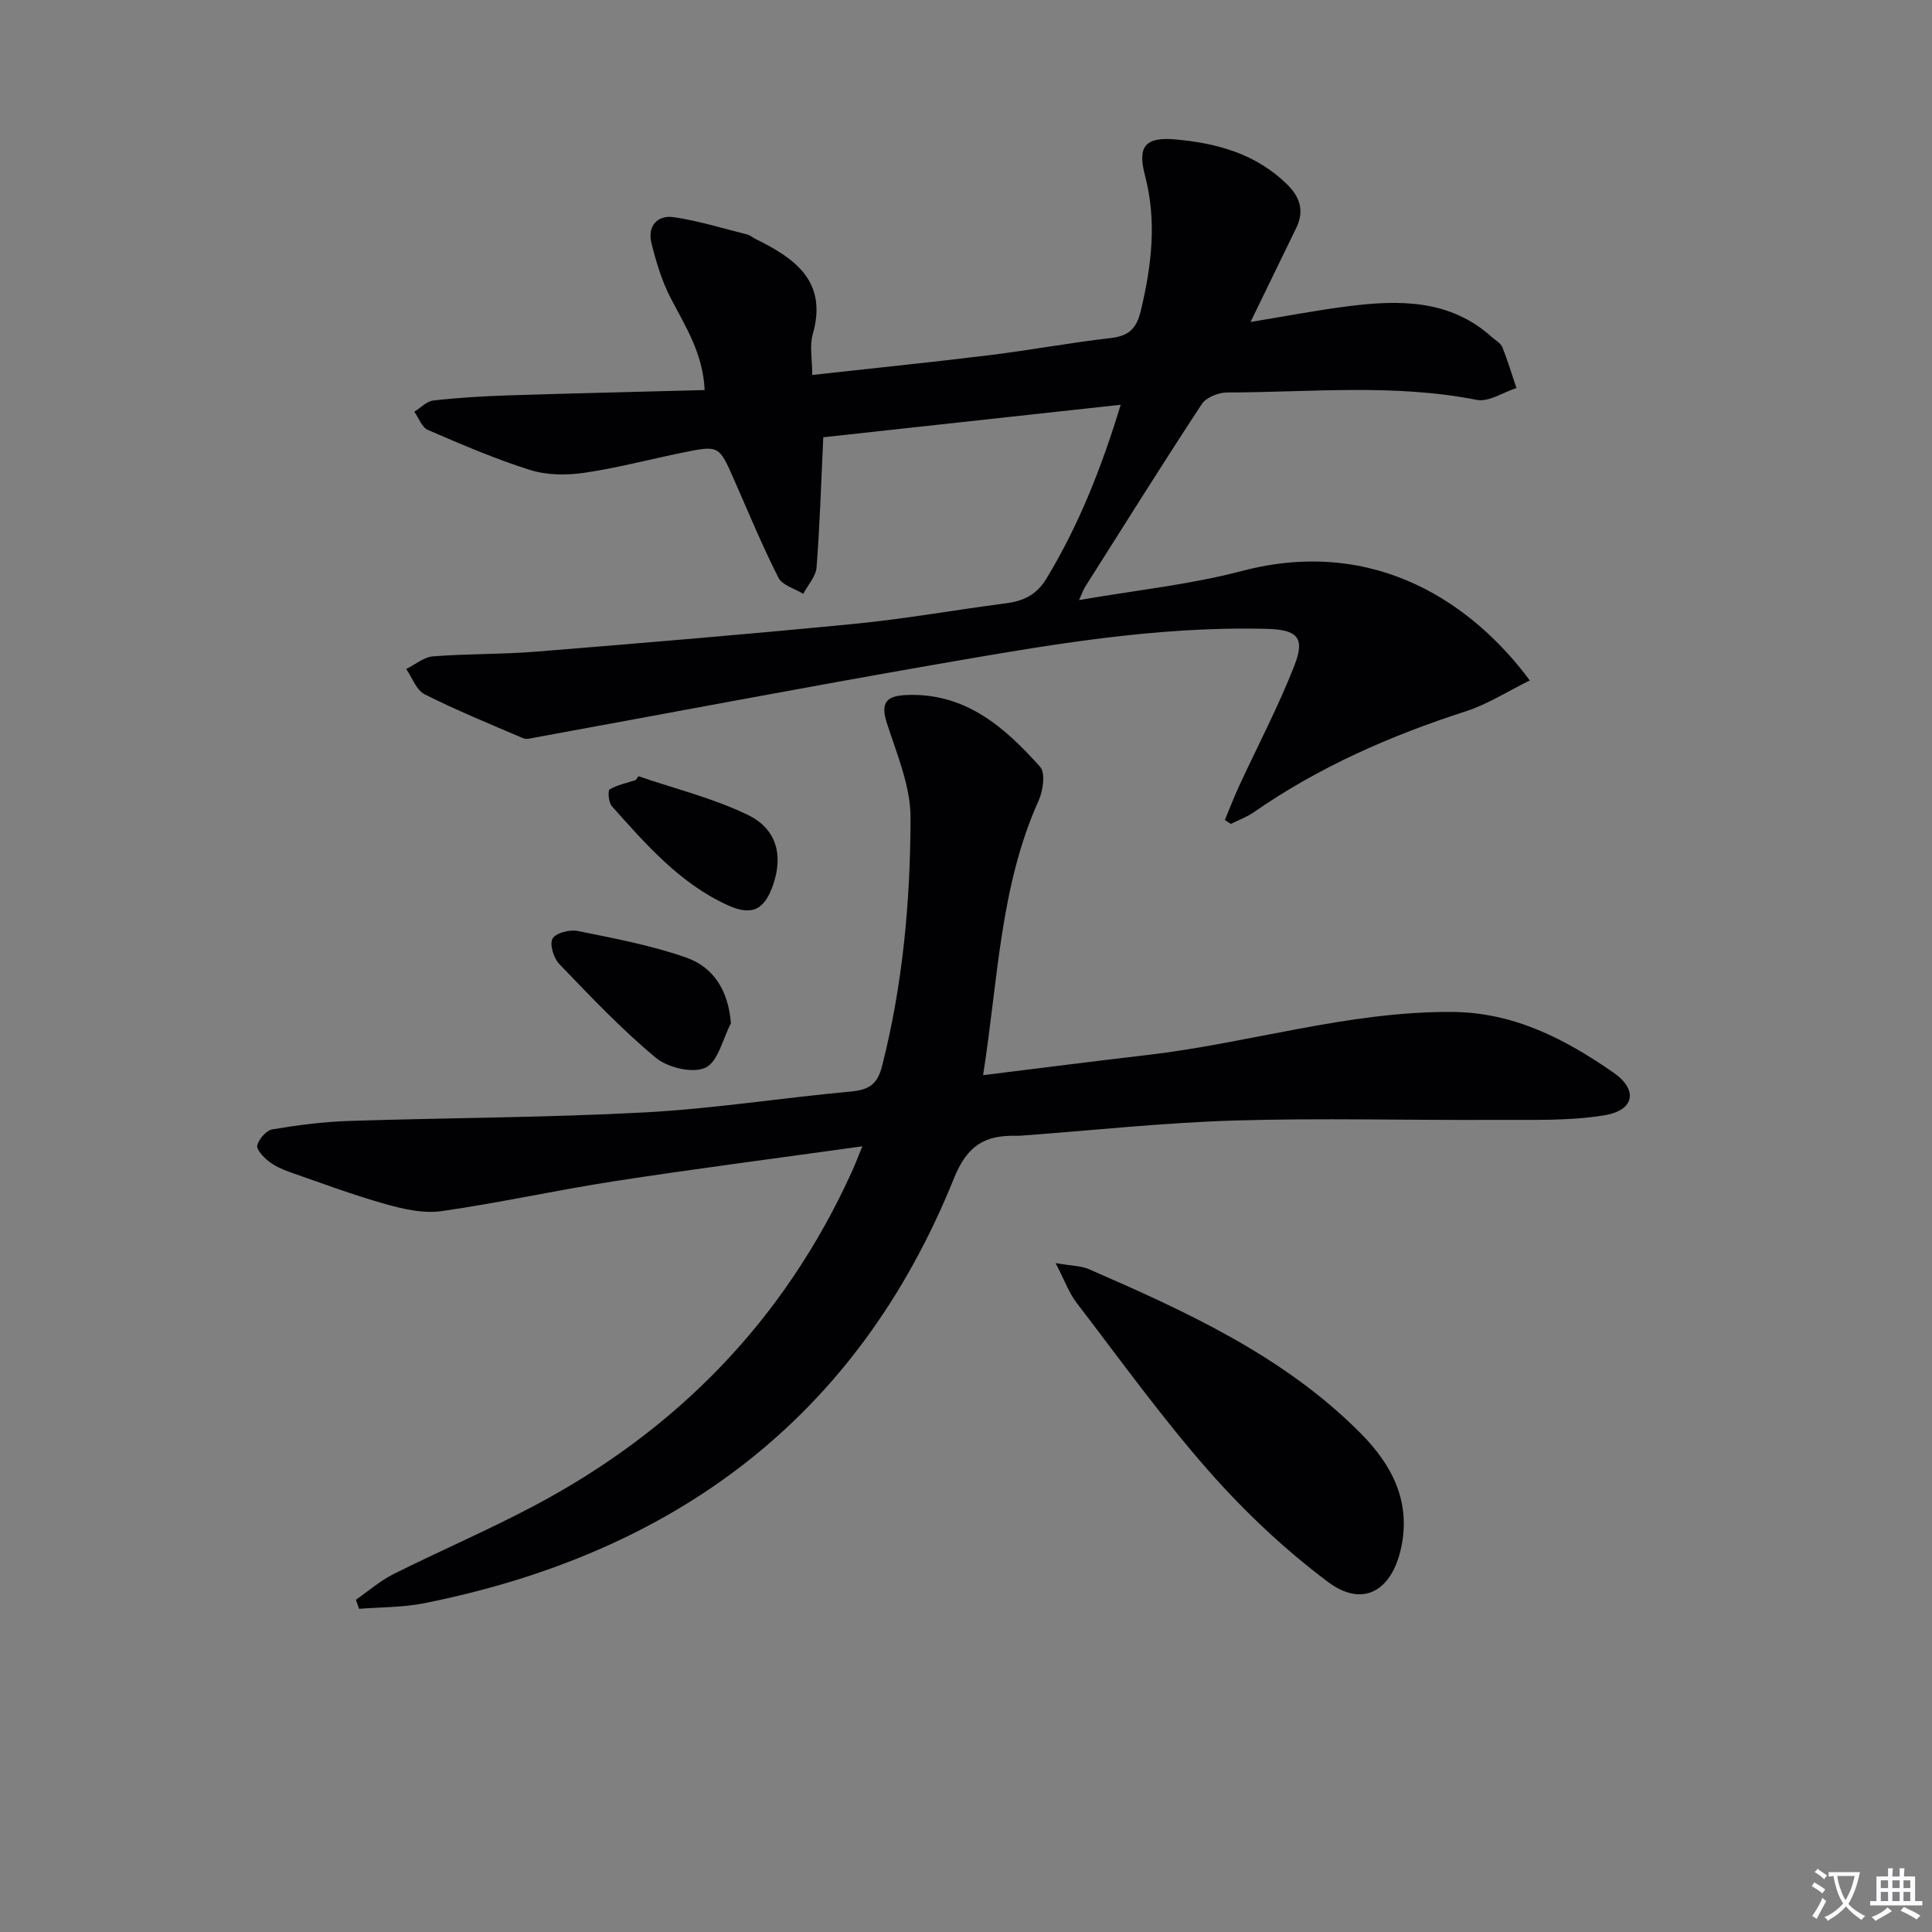 <svg enable-background="new 0 0 400 400" viewBox="0 0 400 400" xmlns="http://www.w3.org/2000/svg"><rect x="0" y="0" width="400" height="400" fill="#808080" stroke="none"/><path d="m377.9 391.2c-.2.3-.4.5-.6.8-.7-.6-1.4-1-2.2-1.5.2-.3.4-.5.5-.8.6.4 1.4.8 2.3 1.5zm-1.8 6.1c-.2-.2-.5-.4-.9-.6.4-.6.8-1.2 1.2-1.9s.7-1.3.9-1.9c.3.3.5.5.8.7-.7 1.3-1.4 2.6-2 3.7zm2.2-9c-.3.3-.5.5-.6.8-.6-.6-1.3-1.1-2-1.5.3-.3.5-.5.6-.7.6.5 1.3.9 2 1.4zm.3.2v-.9h2 4.5c-.3 1.3-.6 2.5-1 3.6s-.9 2.1-1.4 3c.4.5 1 1 1.6 1.4s1.2.8 1.9 1.1c-.3.2-.5.4-.8.8-.4-.3-1-.7-1.6-1.2s-1.2-1.1-1.6-1.6c-.5.6-1.1 1.1-1.7 1.6s-1.4.9-2.1 1.4c-.1-.3-.3-.5-.7-.8.6-.2 1.2-.5 1.9-1s1.4-1.1 2-1.8c-.5-.8-.9-1.6-1.2-2.5s-.6-2-.8-3.2c-.4.1-.7.1-1 .1zm2.5 2.7c.3 1 .7 1.7 1 2.2.3-.5.6-1.1 1-2s.6-1.9.9-3h-3.2-.4c.1.9.3 1.8.7 2.8z" fill="#fbfafc"/><path d="m396.5 388.5v1.5 3.6h1.5v.9c-.4 0-1 0-1.7 0h-7.9c-.5 0-.9 0-1.2 0v-.9h1.3v-3.5c0-.7 0-1.2 0-1.6h2.4c0-.8 0-1.4 0-1.7h1c0 .3-.1.8-.1 1.7h1.5c0-.8 0-1.4 0-1.7h1c0 .3-.1.9-.1 1.7zm-8.2 9.2c-.2-.3-.5-.5-.8-.8.8-.3 1.4-.6 1.9-.9s1-.7 1.4-1.1c.3.3.6.5.9.8-1.6 1-2.8 1.6-3.4 2zm2.6-6.8v-1.6h-1.5v1.6zm0 2.7v-1.9h-1.5v1.9zm2.4-2.7v-1.6h-1.5v1.6zm0 2.7v-1.9h-1.5v1.9zm.2 2 .7-.8c.4.2.9.5 1.6.8s1.3.7 1.8 1c-.3.3-.5.5-.8.8-.4-.3-1.5-1-3.3-1.8zm2-4.7v-1.6h-1.4v1.6zm0 2.7v-1.9h-1.4v1.9z" fill="#fbfafc"/><g fill="#010103"><path d="m232.03 83.8c-21.21 2.32-41.61 4.54-61.58 6.73-.44 9.4-.71 18.19-1.39 26.94-.15 1.89-1.8 3.66-2.76 5.48-1.76-1.09-4.34-1.77-5.14-3.35-3.35-6.61-6.18-13.48-9.17-20.27-3.13-7.11-3.12-7.16-10.57-5.64-6.82 1.39-13.58 3.19-20.45 4.2-3.64.53-7.7.51-11.16-.57-7.24-2.27-14.25-5.3-21.23-8.31-1.24-.54-1.88-2.48-2.8-3.77 1.31-.81 2.56-2.17 3.94-2.32 5.11-.58 10.26-.89 15.4-1.06 13.45-.43 26.91-.73 40.77-1.1-.33-7.48-3.89-13.04-6.95-18.88-1.88-3.59-3.09-7.61-4.07-11.57-.85-3.44 1.19-5.84 4.6-5.35 5.14.75 10.17 2.32 15.23 3.59.62.16 1.16.65 1.76.94 8.16 4.03 14.94 8.77 11.81 19.72-.69 2.41-.1 5.19-.1 8.42 12.65-1.4 24.66-2.62 36.65-4.09 8.4-1.03 16.74-2.59 25.14-3.55 3.73-.43 5.35-1.94 6.23-5.65 2.23-9.34 3.36-18.56.86-28.03-1.6-6.08.12-8 6.35-7.44 8.6.77 16.65 2.99 23.08 9.3 2.69 2.64 3.6 5.5 1.91 8.99-2.96 6.1-5.93 12.19-9.48 19.5 7.19-1.17 13.72-2.44 20.31-3.27 10.59-1.33 21.01-1.4 29.67 6.41.74.67 1.8 1.22 2.14 2.06 1.12 2.77 1.97 5.65 2.93 8.48-2.75.88-5.73 2.94-8.21 2.45-17.18-3.39-34.47-1.56-51.71-1.53-1.78 0-4.32 1.02-5.23 2.41-8.22 12.51-16.15 25.2-24.16 37.85-.34.54-.54 1.17-1.24 2.72 11.72-2.04 22.93-3.19 33.69-6.02 27.97-7.35 48.18 7.18 59.63 22.66-4.55 2.23-8.69 4.91-13.23 6.38-15.6 5.04-30.44 11.53-43.94 20.92-1.44 1-3.15 1.61-4.73 2.4-.41-.27-.82-.54-1.24-.81 1-2.39 1.93-4.82 3.02-7.17 3.82-8.27 8.09-16.36 11.39-24.83 2.25-5.76.61-7.4-5.7-7.57-23.09-.6-45.7 3.4-68.29 7.32-27.79 4.83-55.5 10.11-83.25 15.18-.8.15-1.76.43-2.43.15-6.85-2.93-13.76-5.76-20.41-9.1-1.72-.86-2.57-3.44-3.82-5.24 1.85-.91 3.65-2.47 5.56-2.62 7.12-.56 14.3-.4 21.41-.98 22.02-1.78 44.04-3.62 66.03-5.77 10.4-1.02 20.72-2.88 31.09-4.22 3.66-.47 6.37-1.7 8.45-5.11 6.68-11.02 11.36-22.79 15.39-36.01z"/><path d="m178.54 237.33c-17.84 2.49-34.6 4.65-51.3 7.22-11.97 1.84-23.82 4.49-35.81 6.2-3.74.53-7.87-.4-11.6-1.45-6.7-1.89-13.24-4.33-19.82-6.63-1.55-.54-3.13-1.26-4.41-2.26-1.06-.84-2.57-2.44-2.34-3.29.36-1.33 1.89-3.09 3.15-3.3 5.22-.88 10.51-1.56 15.79-1.74 20.43-.66 40.89-.68 61.29-1.77 14.25-.76 28.41-3.01 42.64-4.32 3.65-.34 5.5-1.38 6.48-5.23 4.31-16.89 5.87-34.12 5.91-51.4.02-6.56-2.83-13.22-4.91-19.67-1.44-4.48.16-5.66 4.25-5.8 12.1-.43 20.19 6.71 27.49 14.88 1.13 1.27.61 4.94-.31 6.98-8.01 17.79-8.39 37.05-11.5 56.85 11.67-1.44 22.81-2.87 33.96-4.17 21.09-2.45 41.56-9.04 63.06-8.92 12.87.07 23.45 5.59 33.49 12.56 5.12 3.55 4.38 7.81-1.83 8.83-7.45 1.23-15.19.92-22.81.96-17.92.1-35.86-.41-53.76.13-14.61.44-29.19 2.02-43.78 3.1-.5.04-1 .07-1.5.06-6.41-.13-10.09 1.92-12.87 8.82-20.01 49.68-57.92 77.61-109.67 87.96-4.4.88-8.98.8-13.48 1.16-.22-.63-.45-1.25-.67-1.88 2.59-1.79 5-3.91 7.79-5.31 9.65-4.83 19.6-9.1 29.13-14.15 29.48-15.62 51.67-38.31 65.6-68.8.7-1.48 1.27-3.01 2.34-5.62z"/><path d="m218.55 261.51c3.43.6 5.3.56 6.86 1.24 20.27 8.84 40.4 17.98 56.3 34 6.46 6.51 10.47 14.1 8.37 23.75-1.95 8.93-7.93 12.4-15.11 7.04-8.95-6.69-17.26-14.54-24.66-22.94-9.75-11.07-18.41-23.12-27.4-34.85-1.58-2.05-2.48-4.62-4.36-8.24z"/><path d="m151.33 211.86c-1.69 3.21-2.66 7.98-5.28 9.2s-7.8-.01-10.28-2.07c-7.11-5.91-13.52-12.69-19.96-19.38-1.17-1.21-2.06-4.05-1.42-5.26.62-1.17 3.53-1.94 5.18-1.61 7.59 1.54 15.29 2.97 22.57 5.54 5.49 1.96 8.64 6.64 9.19 13.58z"/><path d="m132.18 160.71c7.56 2.59 15.44 4.53 22.6 7.98 6.04 2.91 7.35 8.34 5.34 14.33-1.78 5.31-4.36 6.72-9.46 4.39-9.91-4.51-16.92-12.59-23.98-20.49-.68-.76-.88-3.23-.45-3.48 1.61-.96 3.56-1.34 5.39-1.93.18-.27.37-.53.56-.8z"/></g></svg>